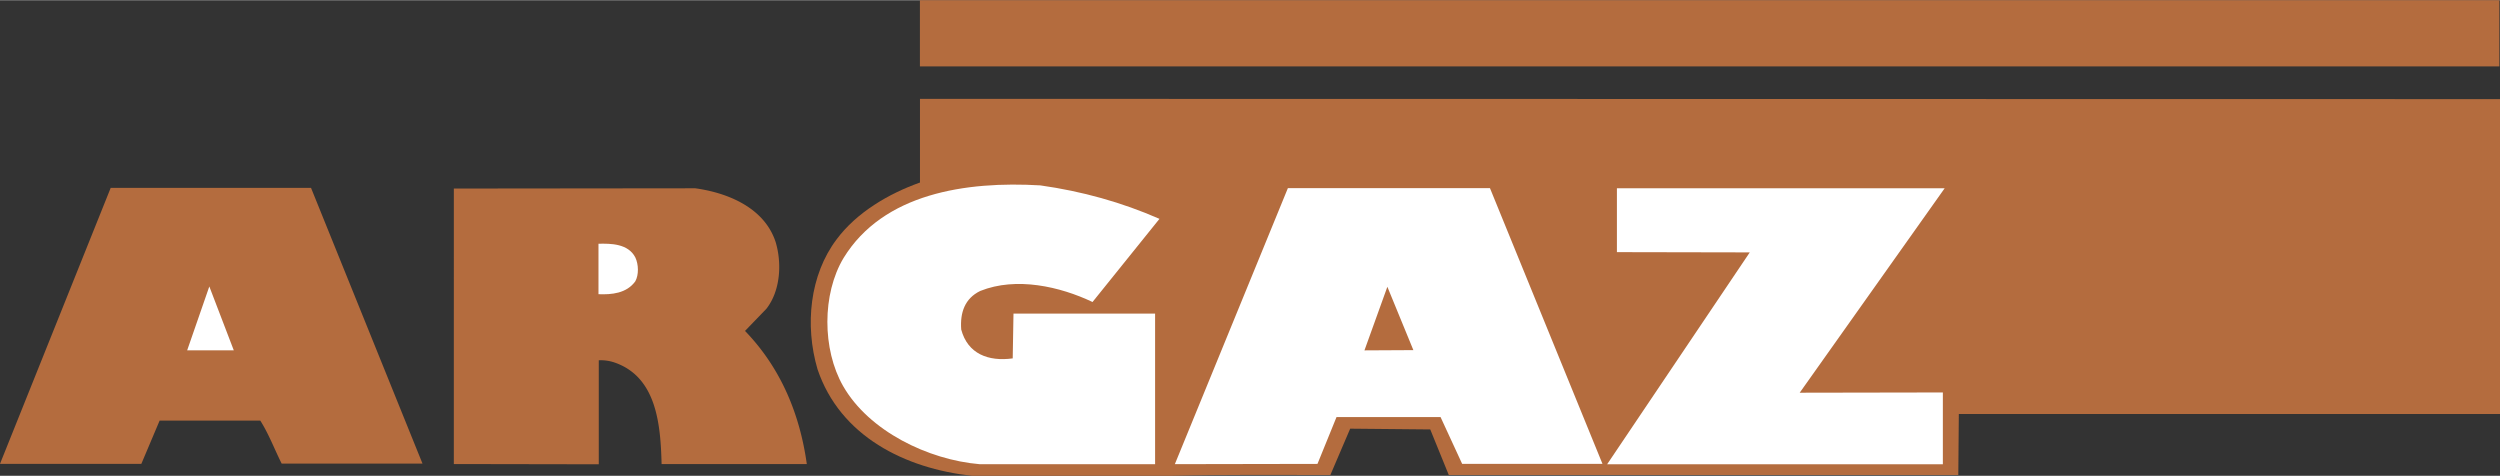 <svg xmlns="http://www.w3.org/2000/svg" width="2500" height="476" viewBox="0 0 1172.357 223.014"><rect x="0" y="0" width="1172.357" height="223.014" fill="#333333" stroke="none"/><g fill-rule="evenodd" clip-rule="evenodd"><path fill="#b46c3e" d="M1172.068 31.029H431.385V0h740.683v31.029zM1172.357 194.037H918.574l-.242 28.613H679.398l-8.691-21.369-37.549-.363-9.297 21.732c-24.75 0-49.622-.24-74.251.363h-93.811c-31.271-3.381-61.816-18.473-72.44-49.984-6.037-20.646-3.622-44.189 8.935-60.85 9.417-12.678 24.509-21.492 39.118-26.683V46.258l740.946.121v147.658h-.001z"/><path fill="#fff" d="M843.961 184.057l67.127-.121v33.685H753.652l66.885-99.365-62.297-.121V88.193h153.694l-67.973 95.864zM751.473 217.441h-65.801l-10.141-21.974h-48.777l-8.934 21.974-66.887.121 53.003-129.427h94.775l52.762 129.306zM543.725 102.525l-31.391 38.997c-15.213-7.244-35.738-11.953-52.641-5.191-7.244 3.502-9.538 10.143-8.934 18.111 3.018 11.348 12.677 15.092 24.147 13.521l.362-21.008h66.404v70.629h-82.22c-24.268-2.053-52.037-15.574-64.11-36.703-9.78-17.145-9.9-43.102.242-60.004 18.593-30.305 57.349-36.1 92.24-34.047 19.681 2.776 38.274 7.968 55.901 15.695z"/><path d="M326.069 88.197c15.575 2.173 32.478 9.296 37.669 25.233 3.019 10.143 2.174 22.939-4.346 31.271l-10.021 10.383c16.903 17.506 25.717 39.117 28.977 62.42h-68.094c-.483-18.473-2.294-40.447-21.611-47.449a20.222 20.222 0 0 0-7.848-1.207v48.775l-67.974-.119V88.317l113.248-.12zM198.125 217.293h-66.042c-3.38-6.762-6.037-13.885-10.021-20.162H74.855l-8.572 20.283H0L51.916 87.986h93.931l52.278 129.307z" fill="#b46c3e"/><path d="M297.917 120.598c1.57 3.26 1.69 8.209 0 11.227-4.105 5.676-11.107 6.279-17.265 6.037v-23.664c5.675-.122 13.885-.122 17.265 6.4z" fill="#fff"/><path fill="#b46c3e" d="M662.789 164.084l-22.939.121 10.746-29.82 12.193 29.699z"/><path fill="#fff" d="M87.774 164.176l10.384-29.942 11.469 29.942H87.774z"/></g></svg>